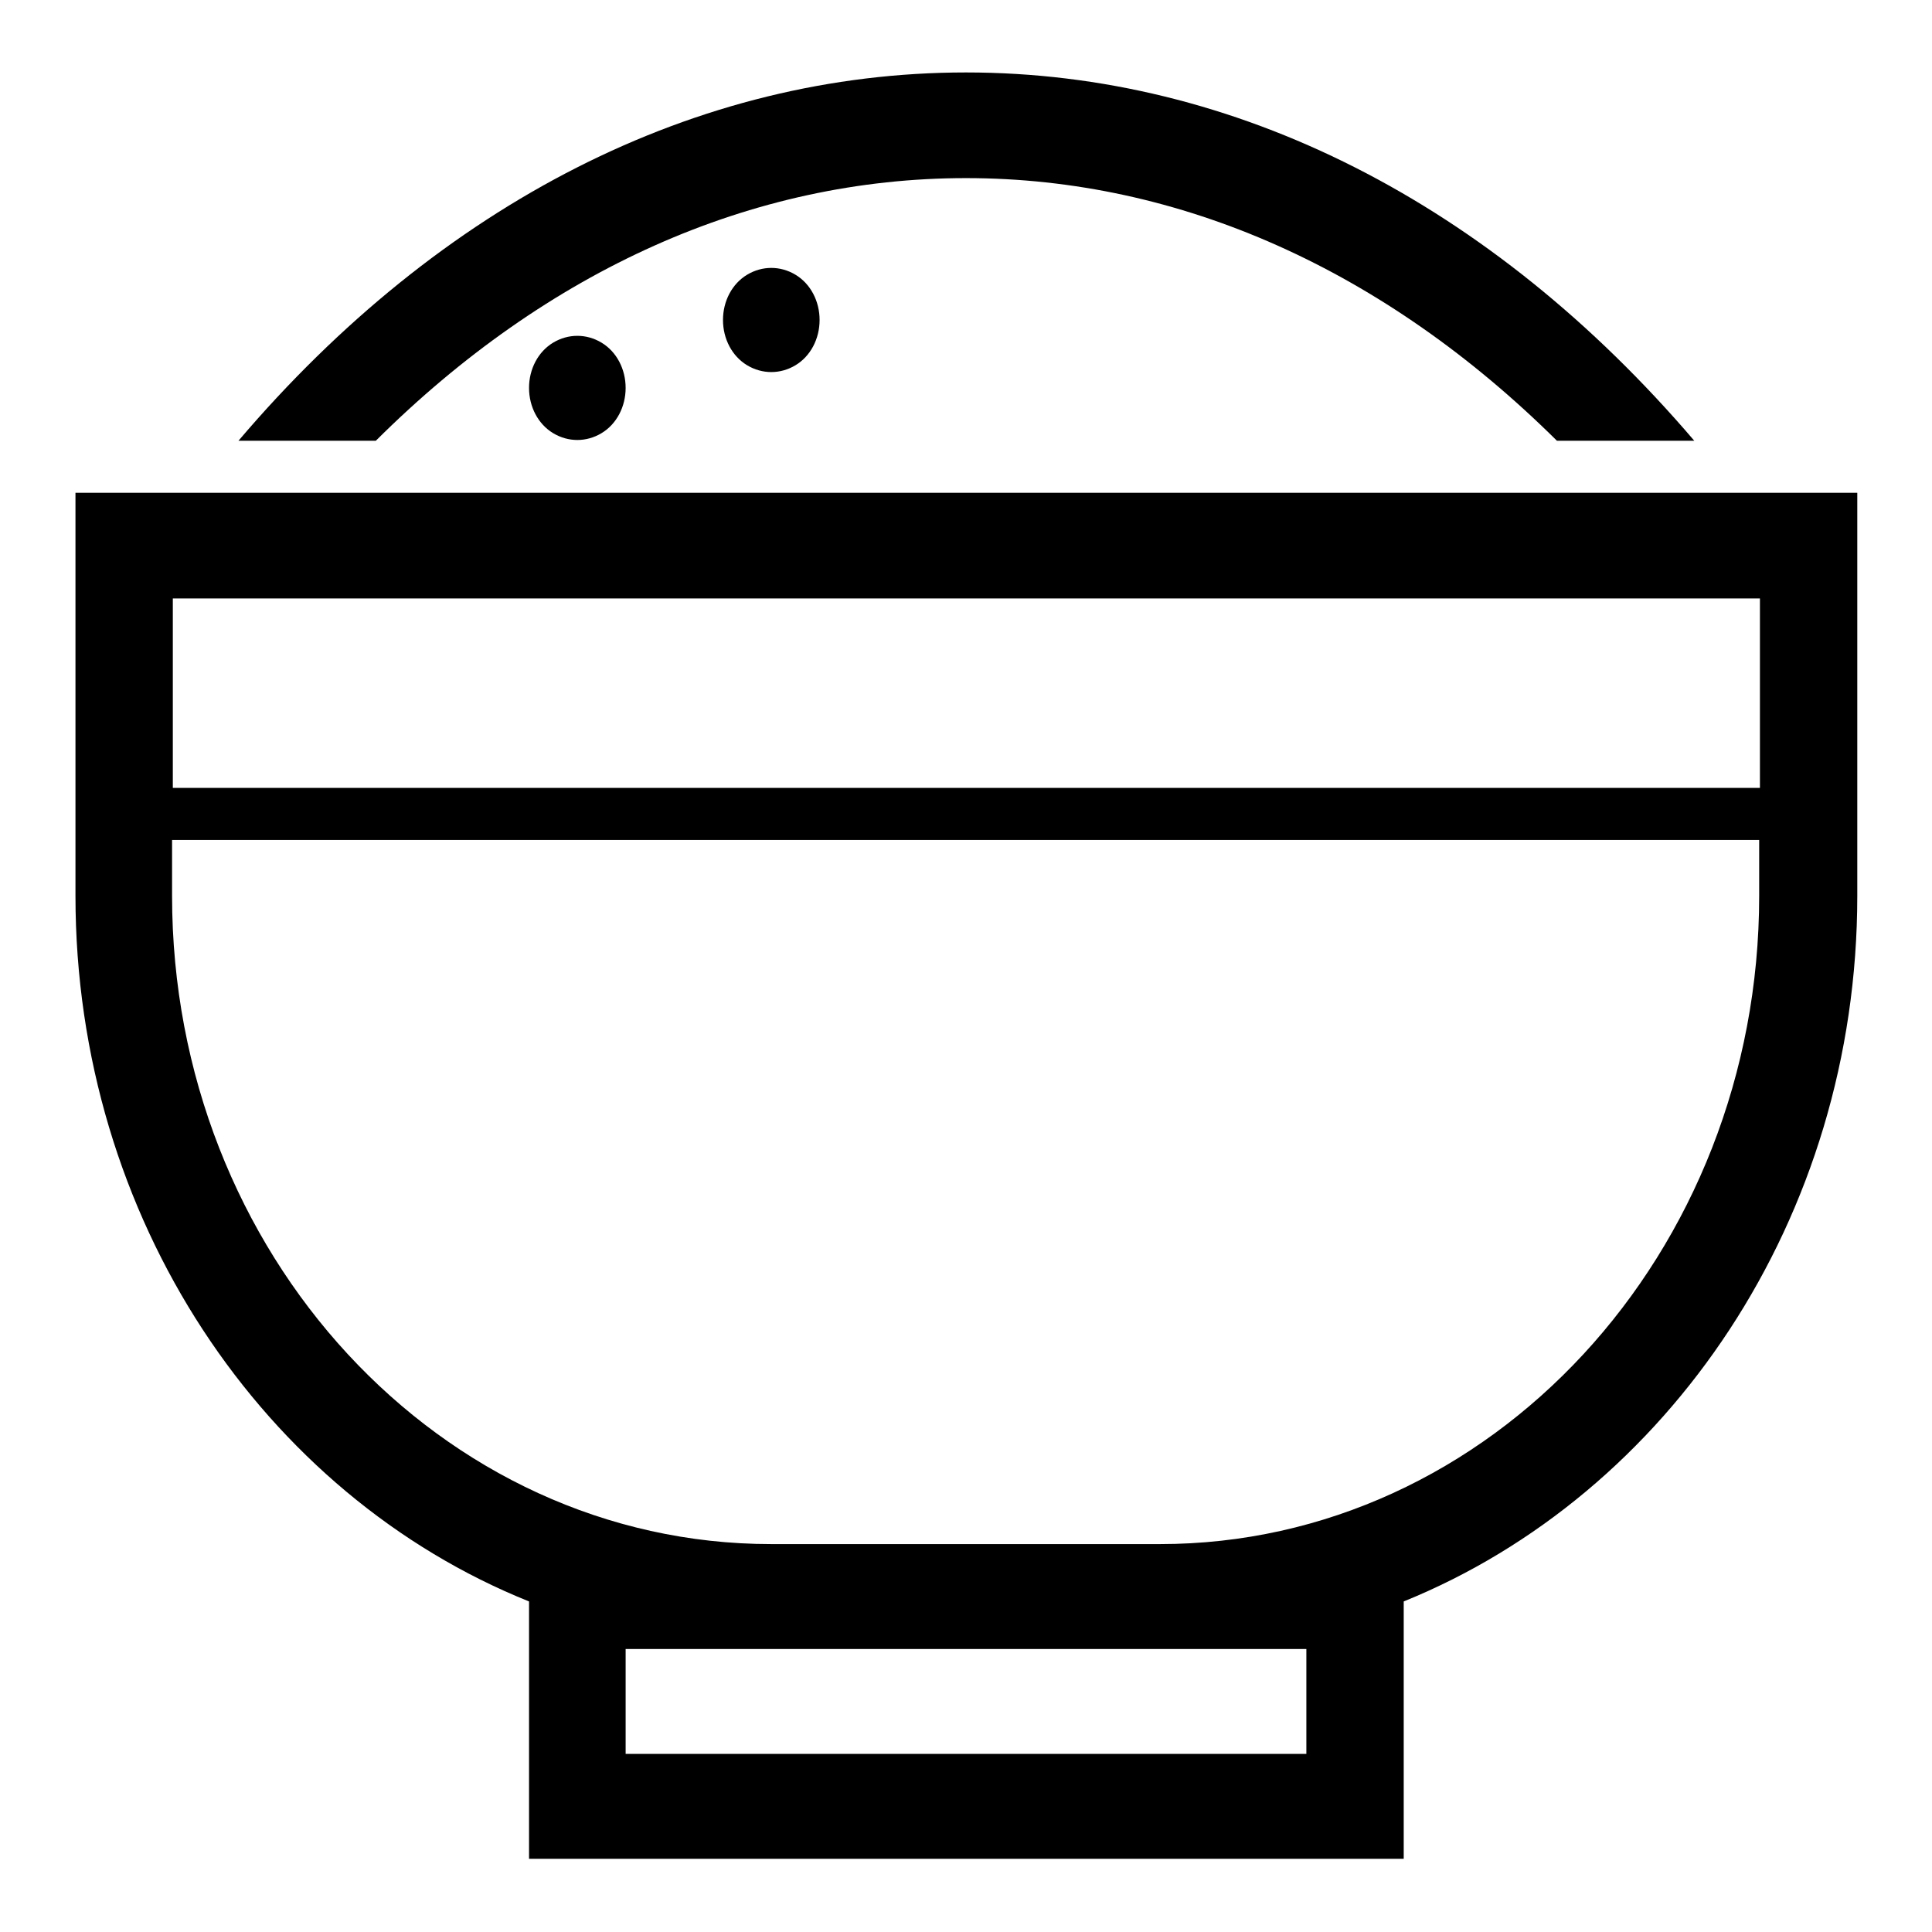 <?xml version="1.0" encoding="utf-8"?>
<!-- Svg Vector Icons : http://www.onlinewebfonts.com/icon -->
<!DOCTYPE svg PUBLIC "-//W3C//DTD SVG 1.1//EN" "http://www.w3.org/Graphics/SVG/1.1/DTD/svg11.dtd">
<svg version="1.1" xmlns="http://www.w3.org/2000/svg" xmlns:xlink="http://www.w3.org/1999/xlink" x="0px" y="0px" viewBox="0 0 256 256" enable-background="new 0 0 256 256" xml:space="preserve">
<g> <path fill="#000000" d="M25,65.3H10v53.4c0,42.8,25,79.4,60.1,93.5v34.1h115.9v-34.1c35-14.2,60.1-50.7,60.1-93.5V65.3L25,65.3z  M173.1,218.5v13.9H82.9v-13.9H173.1z M153.7,204.6h-51.5c-43.8,0-79.4-38.5-79.4-85.9v-7.4h210.3v7.4 C233.1,166.1,197.5,204.6,153.7,204.6z M233.1,104.4H22.9V79.3h210.3V104.4z M128,23.6c28.4,0,55.5,12.2,78.3,34.8h18.2 C197.6,26.9,163.7,9.6,128,9.6S58.4,26.9,31.6,58.4h18.2C72.5,35.8,99.6,23.6,128,23.6z"/> <path fill="#000000" d="M70.1,51.4c0,2.5,1.2,4.8,3.2,6c2,1.2,4.4,1.2,6.4,0c2-1.2,3.2-3.5,3.2-6s-1.2-4.8-3.2-6 c-2-1.2-4.4-1.2-6.4,0C71.3,46.6,70.1,48.9,70.1,51.4z M95.8,42.4c0,2.5,1.2,4.8,3.2,6c2,1.2,4.4,1.2,6.4,0c2-1.2,3.2-3.5,3.2-6 s-1.2-4.8-3.2-6c-2-1.2-4.4-1.2-6.4,0C97,37.6,95.8,39.9,95.8,42.4"/></g>
</svg>